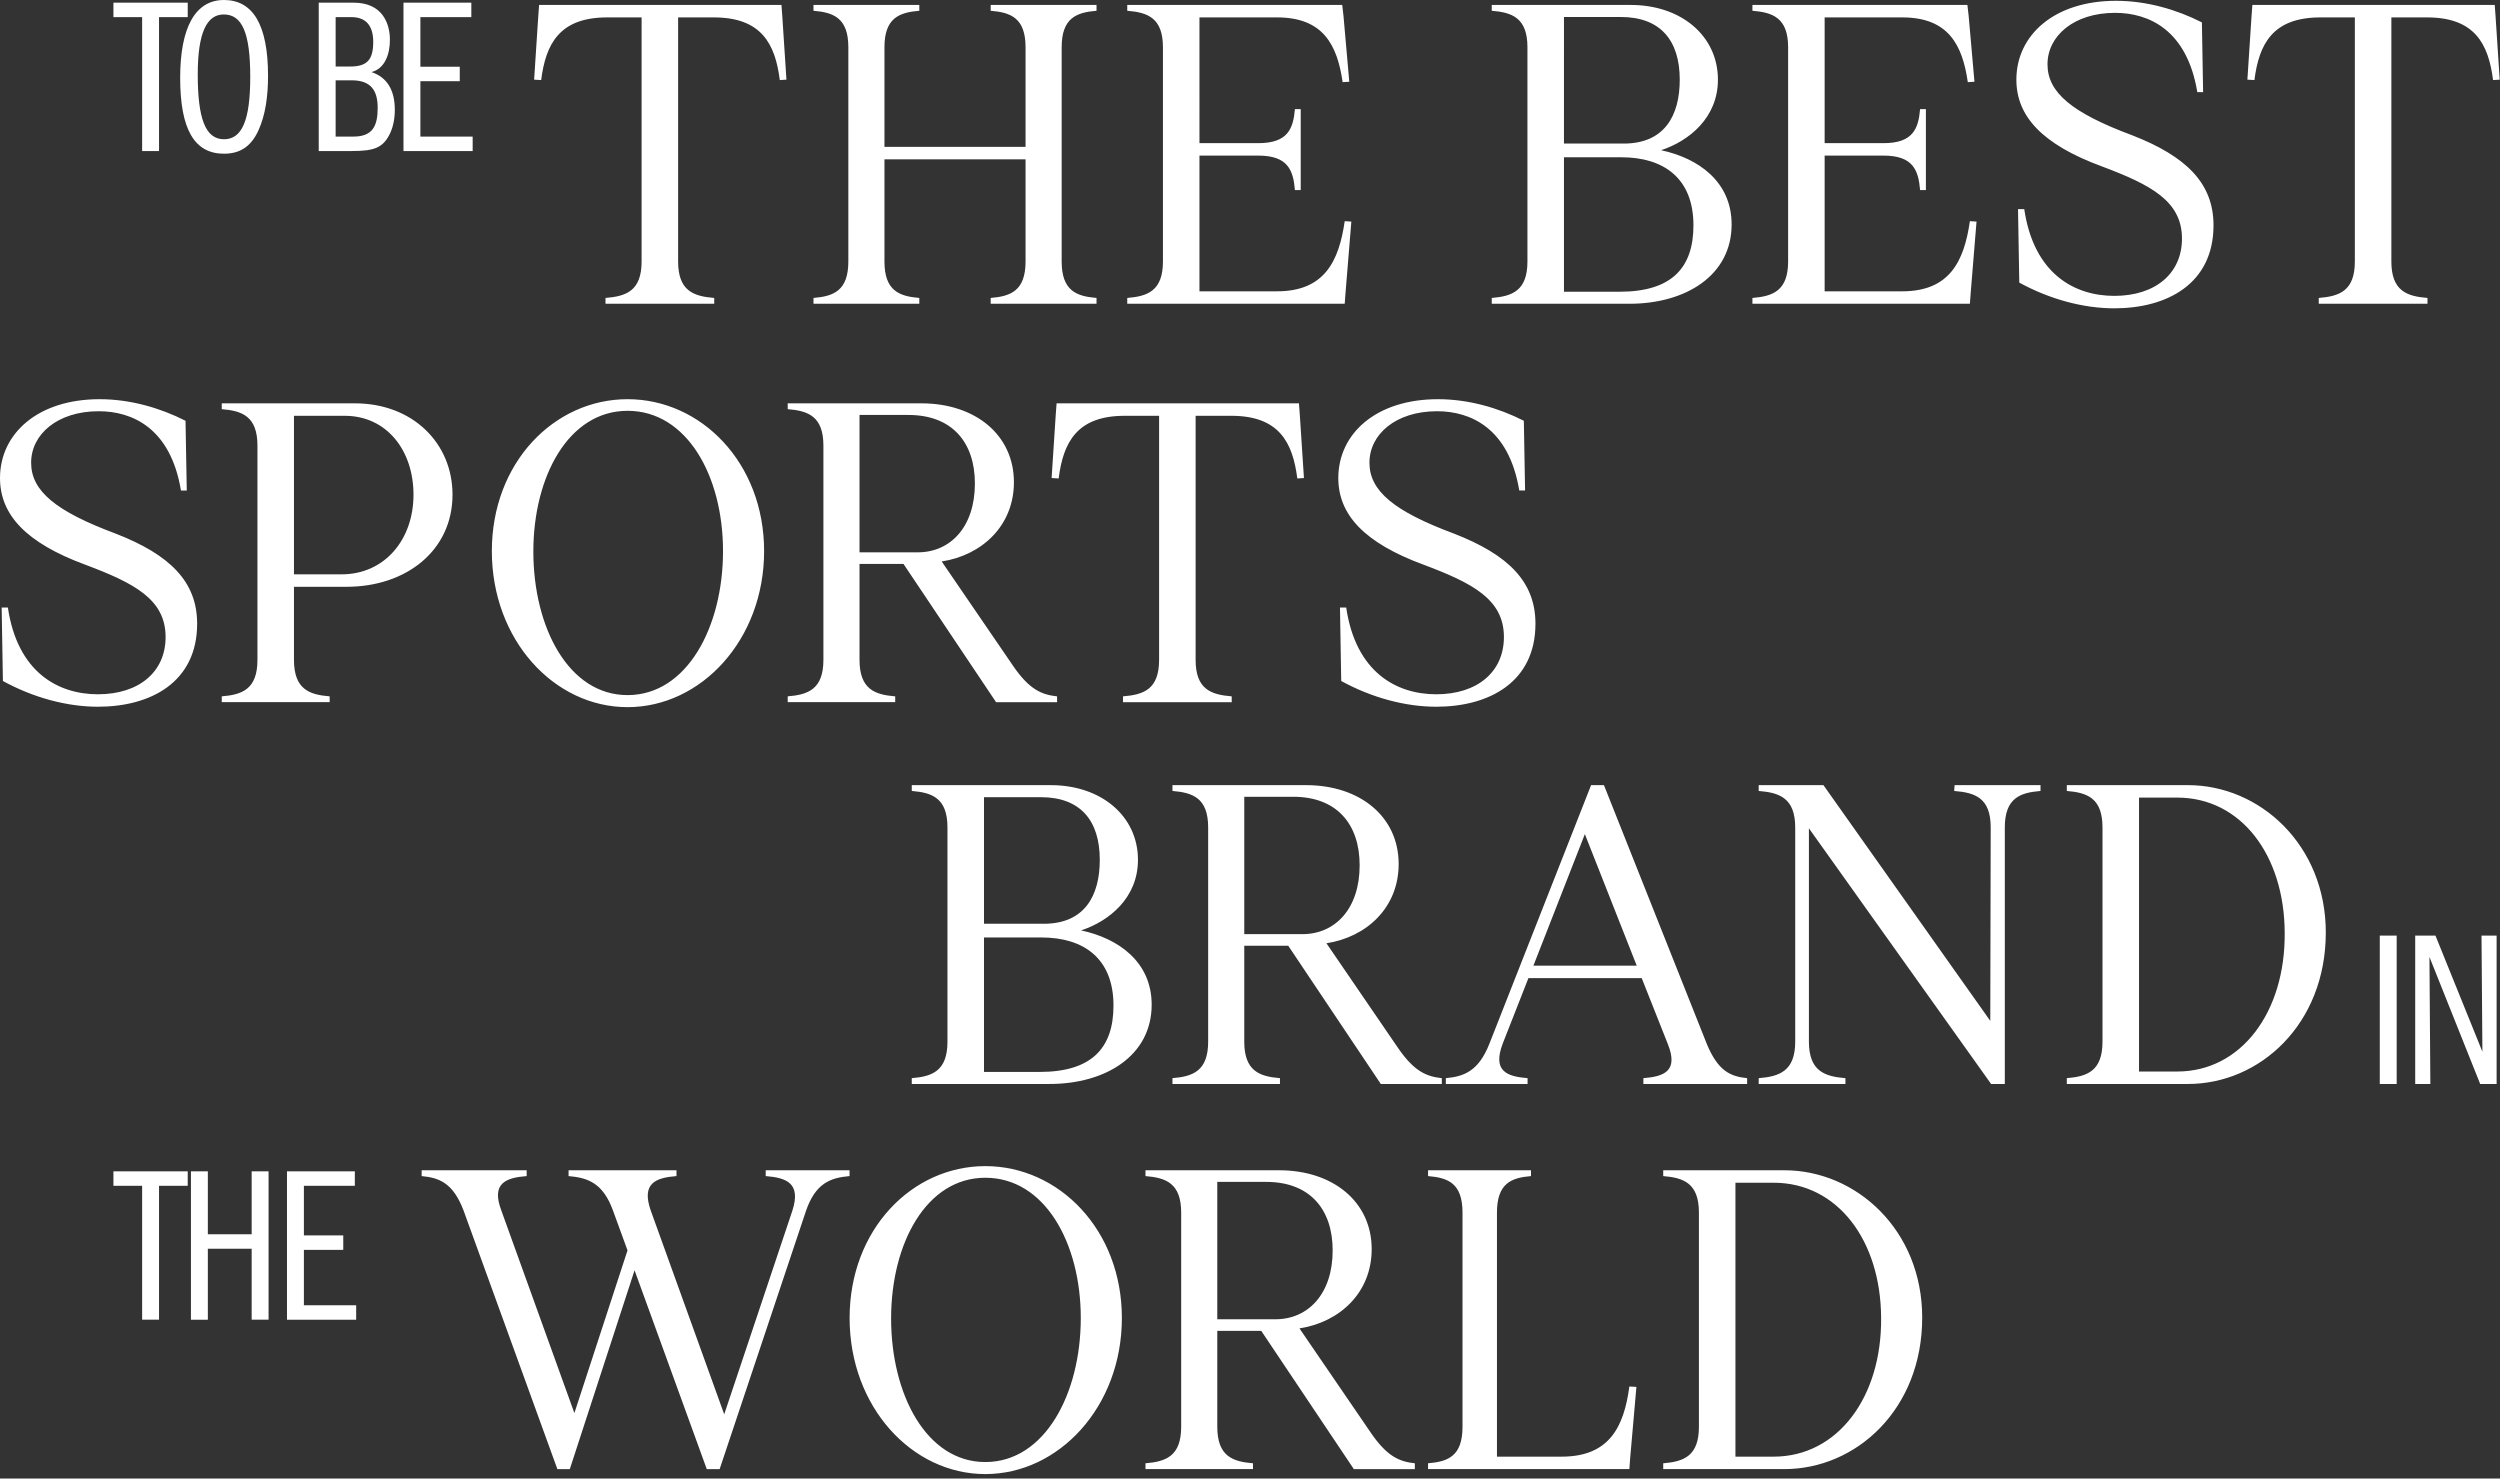 <svg data-name="Ebene 1" xmlns="http://www.w3.org/2000/svg" width="753" height="445.341" viewBox="0 0 753 445.341"><rect x="0" y="0" width="753" height="445.341" fill="#333333" stroke="none"/><path fill="#fff" d="M42.808 45.493H47.9V5.16h8.643V.804H34.165v4.355h8.643v40.334zM117.376 40.401c1.005-2.01 1.541-4.556 1.541-7.303 0-5.829-2.211-9.782-7.035-11.39 3.953-1.005 5.561-5.226 5.561-9.715 0-4.757-2.144-11.189-10.921-11.189H96.003v44.69h9.849c6.968 0 9.447-1.006 11.524-5.093zM101.095 5.16h4.757c4.02 0 6.566 2.211 6.566 7.437 0 5.36-1.809 7.437-6.901 7.437h-4.422V5.159zm0 19.028h4.824c5.762 0 7.839 3.015 7.839 8.308 0 5.561-1.608 8.643-7.303 8.643h-5.36V24.187z"/><path d="M67.467 46.297c4.824 0 8.107-2.144 10.318-6.901 2.211-4.757 2.948-10.586 2.948-16.549C80.733 7.37 76.11 0 67.467 0S54.268 8.241 54.268 23.45c0 15.745 4.422 22.847 13.199 22.847zM67.4 4.355c5.561 0 7.973 5.628 7.973 18.827 0 13.199-2.546 18.76-7.906 18.76-5.628 0-7.906-6.298-7.906-19.497 0-12.529 2.68-18.09 7.839-18.09zM142.367 41.138h-15.745V24.455h11.859V20.1h-11.859V5.159h15.343V.804H121.53v44.69h20.837v-4.356zM91.532 376.455h11.859V372.1H91.532v-14.941h15.343v-4.355H86.44v44.69h20.837v-4.356H91.532v-16.683zM75.802 371.765H62.603v-18.961h-5.092v44.69h5.092V376.12h13.199v21.373h5.092v-44.689h-5.092v18.961zM34.165 357.159h8.643v40.334H47.9V357.16h8.643v-4.355H34.165v4.355zM716.79 281.804h5.09v44.689h-5.09zM747.7 316.778l-14.14-34.974h-6.1v44.69h4.56l-.27-38.258 15.28 38.257h4.95v-44.689h-4.55l.27 34.974zM521.566 67.618c0-13-10.125-20-21.25-22.375 8.375-2.75 17.125-9.75 17.125-21.25 0-13.125-11-22.5-26.25-22.5h-41.875v1.75c6.125.5 10.75 2.125 10.75 11v64.5c0 8.875-4.625 10.5-10.75 11v1.75h41.5c16.875 0 30.75-8.5 30.75-23.875zm-50.5-62.5h17.125c12 0 17.75 7.125 17.75 18.875 0 10.875-4.625 19.25-16.875 19.25h-18V5.118zm0 82.75v-40.5h17.25c12.875 0 21.75 6.375 21.75 20.5 0 12.875-6.625 20-22.25 20h-16.75zM182.875 5.243h10.375v73.5c0 8.875-4.625 10.5-10.875 11v1.75h32.75v-1.75c-6.25-.5-10.875-2.125-10.875-11v-73.5H215c14.375 0 18.5 8 19.875 18.875l2-.125-1.25-19.125-.25-3.375h-73l-.25 3.375-1.25 19.125 2.125.125c1.375-10.875 5.5-18.875 19.875-18.875zM276.897 89.743c-6-.5-10.5-2.125-10.5-11v-30.75h42.5v30.75c0 8.875-4.5 10.5-10.5 11v1.75h31.875v-1.75c-6-.5-10.5-2.125-10.5-11v-64.5c0-8.875 4.5-10.5 10.5-11v-1.75h-31.875v1.75c6 .5 10.5 2.125 10.5 11v30h-42.5v-30c0-8.875 4.5-10.5 10.5-11v-1.75h-31.875v1.75c6 .5 10.5 2.125 10.5 11v64.5c0 8.875-4.5 10.5-10.5 11v1.75h31.875v-1.75zM405.278 88.118l1.75-21.375-2-.125c-1.75 12.125-6.125 21.125-20.375 21.125h-23.375V46.868h17.75c8.875 0 10.5 4.375 11 10.375h1.75V32.868h-1.75c-.5 5.875-2.125 10.25-11 10.25h-17.75V5.243h23.375c13.875 0 18.125 8.25 19.75 19.5l2-.125-1.75-19.875-.375-3.25h-64.75v1.75c6.125.5 10.75 2.125 10.75 11v64.5c0 8.875-4.625 10.5-10.75 11v1.75h65.5l.25-3.375zM698.91 5.243h10.37v73.5c0 8.875-4.62 10.5-10.87 11v1.75h32.75v-1.75c-6.25-.5-10.88-2.125-10.88-11v-73.5h10.75c14.38 0 18.5 8 19.88 18.875l2-.125-1.25-19.125-.25-3.375h-73l-.25 3.375-1.25 19.125 2.12.125c1.38-10.875 5.5-18.875 19.88-18.875zM633.081 50.118c14.625 5.5 24.129 10.375 24.129 21.75 0 10.5-8.004 17.25-20.379 17.25-12 0-24.25-6.625-27.125-26.125h-1.875l.375 22.125c9.125 5 19.25 7.75 28.625 7.75 15.875 0 29.879-7.375 29.879-25 0-12.625-8.13-20.75-24.504-27.125-18.125-6.75-25.5-12.875-25.5-21.375s7.875-15.5 20.375-15.5c10 0 21.629 5 24.749 23.875h1.75l-.37-21c-7.629-3.875-16.629-6.5-25.879-6.5-18.625 0-30 10.375-30 23.75 0 11 7.75 19.5 25.75 26.125zM593.581 88.118l1.75-21.375-2-.125c-1.75 12.125-6.125 21.125-20.375 21.125h-23.375V46.868h17.75c8.875 0 10.5 4.375 11 10.375h1.75V32.868h-1.75c-.5 5.875-2.125 10.25-11 10.25h-17.75V5.243h23.375c13.875 0 18.125 8.25 19.75 19.5l2-.125-1.75-19.875-.375-3.25h-64.75v1.75c6.125.5 10.75 2.125 10.75 11v64.5c0 8.875-4.625 10.5-10.75 11v1.75h65.5l.25-3.375zM428.853 170.115c14.626 5.5 24.126 10.376 24.126 21.752 0 10.5-8 17.251-20.376 17.251-12.001 0-24.252-6.626-27.127-26.127h-1.875l.375 22.127c9.126 5 19.251 7.75 28.627 7.75 15.876 0 29.877-7.375 29.877-25.002 0-12.626-8.125-20.75-24.502-27.127-18.126-6.75-25.502-12.876-25.502-21.376 0-8.501 7.876-15.501 20.377-15.501 10.001 0 21.627 5 24.752 23.876h1.75l-.375-21.001c-7.626-3.875-16.626-6.501-25.877-6.501-18.626 0-30.002 10.376-30.002 23.752 0 11.001 7.75 19.501 25.752 26.127zM338.243 209.743v1.75h32.752v-1.75c-6.25-.5-10.876-2.125-10.876-11.001v-73.505h10.751c14.376 0 18.501 8 19.876 18.876l2.001-.125-1.251-19.126-.25-3.376h-73.005l-.25 3.376-1.25 19.126 2.125.125c1.375-10.876 5.501-18.876 19.877-18.876h10.375v73.505c0 8.876-4.625 10.501-10.875 11.001zM269.639 209.743c-6.125-.5-10.751-2.125-10.751-11.001v-28.877h13.251l27.877 41.628h18.377v-1.75c-4.626-.5-8.376-2-13.376-9.376l-21.377-31.252c12.126-1.875 21.752-10.751 21.752-23.877 0-14.251-11.626-23.752-27.877-23.752h-40.253v1.751c6.125.5 10.75 2.125 10.75 11v64.505c0 8.876-4.625 10.501-10.75 11.001v1.75h32.377v-1.75zm-10.751-84.756h14.751c13.126 0 20.002 8.25 20.002 20.626 0 13.126-7.376 20.752-17.252 20.752h-17.501v-41.378zM104.42 176.74c17.876 0 31.877-10.875 31.877-27.752 0-15.501-12.001-27.502-29.377-27.502H66.792v1.751c6.126.5 10.751 2.125 10.751 11v64.505c0 8.876-4.625 10.501-10.751 11.001v1.75h32.503v-1.75c-6.126-.5-10.751-2.125-10.751-11.001V176.74h15.876zm-15.876-51.503h15.251c12.751 0 20.751 10.5 20.751 23.751 0 13.751-8.875 24.002-21.626 24.002H88.544v-47.753zM189.022 212.993c22.126 0 41.128-20.251 41.128-47.003 0-26.627-19.002-45.754-41.128-45.754-22.127 0-40.878 19.127-40.878 45.754 0 26.752 18.751 47.003 40.878 47.003zm0-89.256c17.876 0 28.752 19.626 28.752 42.253 0 22.876-10.876 43.378-28.752 43.378-17.751 0-28.377-20.377-28.377-43.253 0-22.627 10.626-42.378 28.377-42.378zM59.38 187.866c0-12.626-8.126-20.75-24.502-27.127-18.126-6.75-25.502-12.876-25.502-21.376 0-8.501 7.876-15.501 20.377-15.501 10 0 21.626 5 24.751 23.876h1.75l-.375-21.001c-7.625-3.875-16.626-6.501-25.876-6.501C11.376 120.236 0 130.612 0 143.988c0 11.001 7.751 19.501 25.752 26.127 14.626 5.5 24.127 10.376 24.127 21.752 0 10.5-8.001 17.251-20.377 17.251-12 0-24.251-6.626-27.126-26.127H.5l.375 22.127c9.126 5 19.252 7.75 28.627 7.75 15.877 0 29.878-7.375 29.878-25.002zM588.598 238.237c6.376.5 11.001 2.125 11.001 11l-.125 58.255-50.254-71.006h-19.501v1.751c6.25.5 11.001 2.125 11.001 11v64.505c0 8.876-4.751 10.501-11.001 11.001v1.75h26.127v-1.75c-6.251-.5-11.001-2.125-11.001-11.001v-64.255l54.879 77.006h4.125v-77.256c0-8.875 4.626-10.5 10.751-11v-1.751h-25.877l-.125 1.751zM494.986 324.743v1.75h31.252v-1.75c-5-.5-8.75-2.125-12.126-10.251l-31.002-78.006h-3.875l-30.627 77.881c-3.251 8.251-7.626 9.876-13.126 10.376v1.75h24.626v-1.75c-6.25-.5-10.625-2.125-7.5-10.376l7.75-19.751h34.128l7.876 19.876c3.25 8.126-1.126 9.751-7.376 10.251zm-33.127-33.878l15.501-39.628 15.626 39.628h-31.127zM388.023 284.865l27.877 41.628h18.377v-1.75c-4.626-.5-8.376-2-13.376-9.376l-21.377-31.252c12.126-1.875 21.752-10.751 21.752-23.877 0-14.251-11.626-23.752-27.877-23.752h-40.253v1.751c6.125.5 10.75 2.125 10.75 11v64.505c0 8.876-4.625 10.501-10.75 11.001v1.75h32.377v-1.75c-6.125-.5-10.751-2.125-10.751-11.001v-28.877h13.251zm-13.251-44.878h14.751c13.126 0 20.002 8.25 20.002 20.626 0 13.126-7.376 20.752-17.252 20.752h-17.501v-41.378zM659.03 236.486h-36.507v1.751c6.125.5 10.75 2.125 10.75 11v64.505c0 8.876-4.625 10.501-10.75 11.001v1.75h36.507c21.62 0 41.5-18.001 41.5-45.628 0-26.377-19.88-44.379-41.5-44.379zm-3.255 86.257h-11.501v-82.506h11.501c19.255 0 32.255 17.376 32.375 40.628.25 24.001-13.12 41.878-32.375 41.878zM325.629 280.24c8.376-2.751 17.126-9.751 17.126-21.252 0-13.126-11.001-22.502-26.252-22.502h-41.878v1.751c6.126.5 10.751 2.125 10.751 11v64.505c0 8.876-4.625 10.501-10.751 11.001v1.75h41.503c16.877 0 30.753-8.501 30.753-23.877 0-13-10.126-20-21.252-22.376zm-29.252-40.128h17.126c12.001 0 17.751 7.125 17.751 18.876 0 10.876-4.625 19.251-16.876 19.251h-18.001v-38.127zm16.751 82.756h-16.751v-40.503h17.251c12.876 0 21.752 6.375 21.752 20.501 0 12.876-6.626 20.002-22.252 20.002zM470.385 438.743h-19.501v-73.506c0-8.875 4.375-10.5 10.251-11v-1.751h-31.003v1.751c6.001.5 10.376 2.125 10.376 11v64.505c0 8.876-4.375 10.501-10.376 11.001v1.75h60.63l.25-3.375 1.875-21.377-2.125-.125c-1.625 12.126-6.001 21.127-20.377 21.127zM230.633 354.237c6.25.5 10.75 2.125 8 10.5l-20.501 61.255-22.127-61.38c-2.875-8.25 1.5-9.875 7.751-10.375v-1.751h-32.503v1.751c5.876.5 10.376 2.125 13.376 10.375l4.376 12.001-16.002 49.004-22.001-61.005c-3.125-8.25 1.375-9.875 7.625-10.375v-1.751H127v1.751c5.376.5 9.501 2.125 12.626 10.375l28.252 77.881h3.75l19.502-59.879 21.751 59.88h3.876l26.002-77.757c2.875-8.375 7.375-10 13.126-10.5v-1.751h-25.252v1.751zM412.775 431.367l-21.377-31.252c12.126-1.875 21.752-10.751 21.752-23.877 0-14.251-11.626-23.752-27.877-23.752H345.02v1.751c6.125.5 10.751 2.125 10.751 11v64.505c0 8.876-4.626 10.501-10.751 11.001v1.75h32.377v-1.75c-6.125-.5-10.751-2.125-10.751-11v-28.878h13.251l27.877 41.628h18.377v-1.75c-4.626-.5-8.376-2-13.376-9.376zm-46.129-34.002v-41.378h14.751c13.126 0 20.002 8.25 20.002 20.626 0 13.126-7.376 20.752-17.251 20.752h-17.502zM296.78 351.236c-22.127 0-40.878 19.127-40.878 45.754 0 26.752 18.751 47.003 40.878 47.003s41.128-20.25 41.128-47.003c0-26.627-19.001-45.754-41.128-45.754zm0 89.132c-17.751 0-28.377-20.377-28.377-43.253 0-22.627 10.626-42.378 28.377-42.378 17.876 0 28.752 19.626 28.752 42.253 0 22.876-10.876 43.378-28.752 43.378zM537.464 352.486h-36.502v1.751c6.125.5 10.751 2.125 10.751 11v64.505c0 8.876-4.626 10.501-10.751 11.001v1.75h36.502c21.627 0 41.503-18 41.503-45.628 0-26.377-19.876-44.379-41.503-44.379zm-3.25 86.257h-11.501v-82.506h11.501c19.252 0 32.253 17.376 32.378 40.628.25 24.001-13.126 41.878-32.378 41.878z" fill="#fff"/></svg>